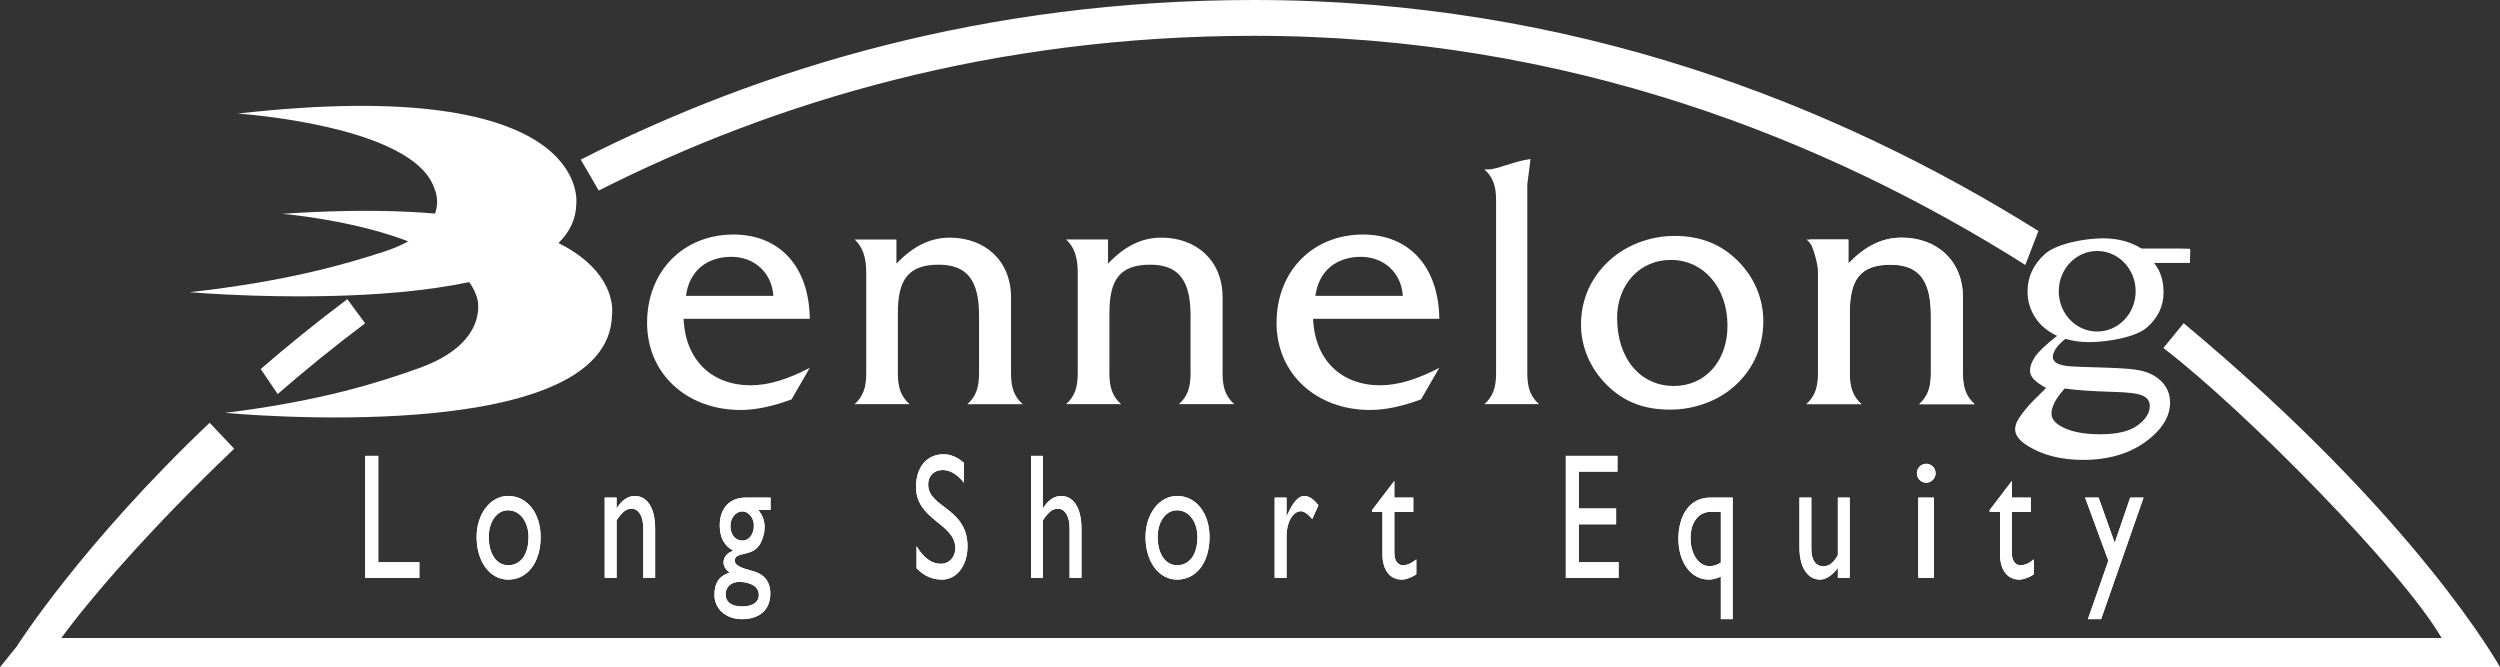 <?xml version="1.0" encoding="UTF-8" standalone="no"?>
<svg
   xmlns:dc="http://purl.org/dc/elements/1.1/"
   xmlns:cc="http://creativecommons.org/ns#"
   xmlns:rdf="http://www.w3.org/1999/02/22-rdf-syntax-ns#"
   xmlns:svg="http://www.w3.org/2000/svg"
   xmlns="http://www.w3.org/2000/svg"
   xmlns:sodipodi="http://sodipodi.sourceforge.net/DTD/sodipodi-0.dtd"
   xmlns:inkscape="http://www.inkscape.org/namespaces/inkscape"
   width="133.595"
   height="35.652"
   viewBox="0 0 133.595 35.652"
   version="1.1"
   id="svg52"
   sodipodi:docname="Bennelong long short equity.svg"
   inkscape:version="0.92.4 (unknown)">
  <rect x="0" y="0" width="133.595" height="35.652" fill="#333333" stroke="none"/>
  <defs
     id="defs56" />
  <sodipodi:namedview
     pagecolor="#ffffff"
     bordercolor="#666666"
     borderopacity="1"
     objecttolerance="10"
     gridtolerance="10"
     guidetolerance="10"
     inkscape:pageopacity="0"
     inkscape:pageshadow="2"
     inkscape:window-width="807"
     inkscape:window-height="480"
     id="namedview54"
     showgrid="false"
     fit-margin-top="0"
     fit-margin-left="0"
     fit-margin-right="0"
     fit-margin-bottom="0"
     inkscape:zoom="2.0581395"
     inkscape:cx="67"
     inkscape:cy="19"
     inkscape:window-x="39"
     inkscape:window-y="27"
     inkscape:window-maximized="0"
     inkscape:current-layer="svg52" />
  <!-- Generator: Sketch 52.5 (67469) - http://www.bohemiancoding.com/sketch -->
  <title
     id="title2">Bennelong long short equity</title>
  <desc
     id="desc4">Created with Sketch.</desc>
  <g
     id="Bennelong-long-short-equity"
     style="fill:none;fill-rule:evenodd;stroke:none;stroke-width:1"
     transform="translate(-19,-13.348)">
    <g
       id="BLSEM_Logo_Colour"
       transform="translate(19,13)"
       style="fill:#ffffff">
      <path
         d="m 22.377,20.027 c -2.034,0.726 -5.176,1.751 -10.347,2.383 0,0 20.531,1.97 20.673,-5.233 0,0 1.187,-6.669 -17.622,-5.402 0,0 9.319,0.761 10.421,4.515 0,0 0.72,2.364 -3.124,3.735"
         id="Fill-1"
         inkscape:connector-curvature="0" />
      <g
         id="Group-5">
        <path
           d="m 20.469,13.813 c -2.033,0.658 -5.175,1.578 -10.343,2.149 0,0 20.531,1.776 20.671,-4.718 0,0 0.932,-6.978 -18.089,-4.827 0,0 9.405,0.622 10.505,4.008 0,0 1.102,2.15 -2.744,3.388"
           id="Fill-2"
           inkscape:connector-curvature="0" />
        <path
           d="m 18.559,16.335 c -1.66,1.246 -3.2,2.498 -4.627,3.732 l 0.907,1.339 c 1.435,-1.25 2.992,-2.519 4.672,-3.782 z m 90.369,-3.644 C 98.089,5.913 84.012,0.348 67.015,0.348 52.68,0.348 40.692,3.971 31.034,8.876 l 0.962,1.653 C 41.402,5.775 53.069,2.262 67.015,2.262 c 16.751,0 30.592,5.537 41.215,12.245 z m 6.678,6.253 c 4.367,3.343 12.82,11.938 14.869,15.499 -3.815,0 -123.698,0 -127.198,0 1.443,-1.983 4.691,-5.792 9.237,-10.115 l -1.312,-1.388 C 4.403,29.399 0.974,34.761 0.89,34.899 L 0,36 h 133.595 c 0,0 -4.365,-7.936 -16.904,-18.379 z"
           id="Fill-4"
           inkscape:connector-curvature="0" />
      </g>
      <path
         d="m 36.53,17.383 h 6.744 c -0.036,-2.819 -1.635,-4.502 -4.08,-4.502 -2.664,0 -4.615,1.941 -4.615,4.725 0,2.711 2.114,4.65 5.002,4.65 0.827,0 1.727,-0.199 2.72,-0.567 l 0.973,-1.686 c -1.157,0.605 -2.188,0.934 -3.16,0.934 -2.062,0 -3.494,-1.335 -3.584,-3.554 z m 0.128,-1.224 c 0.166,-1.301 1.084,-2.087 2.426,-2.087 1.214,0 2.168,0.842 2.243,2.087 z"
         id="Fill-6"
         inkscape:connector-curvature="0" />
      <path
         d="m 70.169,17.383 h 6.745 C 76.875,14.564 75.276,12.881 72.833,12.881 c -2.664,0 -4.617,1.941 -4.617,4.725 0,2.711 2.115,4.65 5.003,4.65 0.824,0 1.728,-0.199 2.72,-0.567 l 0.974,-1.686 c -1.159,0.605 -2.188,0.934 -3.163,0.934 -2.059,0 -3.491,-1.335 -3.581,-3.554 z m 0.123,-1.224 c 0.169,-1.301 1.086,-2.087 2.431,-2.087 1.211,0 2.168,0.842 2.24,2.087 z"
         id="Fill-7"
         inkscape:connector-curvature="0" />
      <path
         d="M 48.605,21.945 H 45.665 C 46.124,21.54 46.289,21.049 46.289,20.317 v -5.421 c 0,-0.732 -0.165,-1.346 -0.624,-1.749 0.073,0 1.429,0 2.239,0 v 1.291 c 0.884,-0.933 1.804,-1.39 2.85,-1.39 1.894,0 3.273,1.241 3.273,3.186 v 4.083 c 0,0.732 0.166,1.223 0.625,1.629 h -2.959 c 0.46,-0.405 0.625,-0.897 0.625,-1.629 v -3.115 c 0,-1.83 -0.606,-2.709 -2.151,-2.709 -1.635,0 -2.187,0.803 -2.187,2.581 v 3.242 c 0,0.732 0.166,1.223 0.625,1.629"
         id="Fill-8"
         inkscape:connector-curvature="0" />
      <path
         d="m 59.909,21.945 h -2.942 c 0.461,-0.405 0.625,-0.897 0.625,-1.629 v -5.421 c 0,-0.732 -0.165,-1.346 -0.625,-1.749 0.075,0 1.461,0 2.244,0 v 1.291 c 0.882,-0.933 1.8,-1.39 2.848,-1.39 1.896,0 3.273,1.241 3.273,3.186 v 4.083 c 0,0.732 0.165,1.223 0.625,1.629 H 62.997 C 63.457,21.54 63.62,21.049 63.62,20.317 v -3.115 c 0,-1.83 -0.605,-2.709 -2.149,-2.709 -1.636,0 -2.186,0.803 -2.186,2.581 v 3.242 c 0,0.732 0.165,1.223 0.625,1.629"
         id="Fill-9"
         inkscape:connector-curvature="0" />
      <path
         d="M 99.477,21.945 H 96.537 C 96.997,21.54 97.162,21.049 97.162,20.317 v -5.421 c 0,-0.732 -0.165,-1.346 -0.625,-1.749 0.072,0 1.459,0 2.24,0 v 1.291 c 0.884,-0.933 1.802,-1.39 2.851,-1.39 1.893,0 3.27,1.241 3.27,3.186 v 4.083 c 0,0.732 0.166,1.223 0.625,1.629 h -2.956 c 0.457,-0.405 0.622,-0.897 0.622,-1.629 v -3.115 c 0,-1.83 -0.607,-2.709 -2.15,-2.709 -1.638,0 -2.187,0.803 -2.187,2.581 v 3.242 c 0,0.732 0.167,1.223 0.625,1.629"
         id="Fill-10"
         inkscape:connector-curvature="0" />
      <path
         d="M 82.243,21.945 H 79.321 C 79.782,21.54 79.947,21.049 79.947,20.317 V 11.032 c 0,-0.733 -0.165,-1.226 -0.626,-1.63 0.072,0 0.129,0 0.201,0 0.499,0 1.347,-0.431 2.267,-0.558 l -0.172,1.351 v 10.121 c 0,0.732 0.164,1.223 0.626,1.629"
         id="Fill-11"
         inkscape:connector-curvature="0" />
      <path
         d="m 79.522,9.486 c 0.26,0 0.598,-0.107 0.988,-0.233 0,0 0.995,-0.252 1.18,-0.298 -0.026,0.201 -0.154,1.227 -0.154,1.227 l -0.003,10.133 c 0,0.701 0.19,1.162 0.549,1.543 -0.271,0 -2.33,0 -2.601,0 0.36,-0.381 0.55,-0.842 0.55,-1.543 V 11.032 c 0,-0.705 -0.19,-1.165 -0.55,-1.546 0.014,0 0.04,0 0.04,0"
         id="Fill-12"
         inkscape:connector-curvature="0" />
      <path
         d="m 84.486,17.698 c 0,1.19 0.496,2.343 1.379,3.221 0.921,0.916 2.003,1.319 3.382,1.319 1.341,0 2.628,-0.494 3.528,-1.336 0.956,-0.898 1.453,-2.07 1.453,-3.389 0,-1.207 -0.478,-2.342 -1.361,-3.224 -0.92,-0.916 -2.023,-1.334 -3.385,-1.334 -1.34,0 -2.628,0.512 -3.526,1.356 -0.956,0.894 -1.471,2.066 -1.471,3.387 z m 1.929,-0.367 c 0,-1.76 1.195,-3.094 2.868,-3.094 1.744,0 3.03,1.465 3.03,3.514 0,1.903 -1.191,3.222 -2.864,3.222 -1.784,0 -3.034,-1.446 -3.034,-3.642 z"
         id="Fill-13"
         inkscape:connector-curvature="0" />
      <path
         d="M 99.465,21.945 H 96.525 C 96.985,21.54 97.149,21.049 97.149,20.317 v -5.421 c 0,-0.732 -0.496,-1.749 -0.423,-1.749 0.605,0 1.308,0 2.042,0 v 1.291 c 0.882,-0.933 1.8,-1.39 2.848,-1.39 1.892,0 3.27,1.241 3.27,3.186 v 4.083 c 0,0.732 0.165,1.223 0.626,1.629 h -2.958 c 0.458,-0.405 0.623,-0.897 0.623,-1.629 v -3.115 c 0,-1.83 -0.605,-2.709 -2.149,-2.709 -1.636,0 -2.188,0.803 -2.188,2.581 v 3.242 c 0,0.732 0.166,1.223 0.624,1.629"
         id="Fill-14"
         inkscape:connector-curvature="0" />
      <path
         d="m 112.07,18.065 c -1.136,0 -2.054,-0.964 -2.054,-2.153 0,-1.189 0.918,-2.152 2.054,-2.152 1.134,0 2.055,0.963 2.055,2.152 0,1.189 -0.921,2.153 -2.055,2.153 z m -2.265,3.766 c 0.119,-0.224 0.295,-0.463 0.53,-0.722 0.607,0.09 1.478,0.149 2.607,0.18 0.775,0.02 1.294,0.083 1.553,0.199 0.256,0.112 0.385,0.298 0.385,0.559 0,0.365 -0.217,0.707 -0.642,1.028 -0.431,0.319 -1.097,0.48 -1.999,0.48 -0.948,0 -1.675,-0.155 -2.178,-0.47 -0.288,-0.179 -0.434,-0.394 -0.434,-0.637 0,-0.189 0.06,-0.394 0.178,-0.617 z M 117.028,13.648 c -0.044,-0.013 -0.574,-0.02 -0.832,-0.02 h -1.761 c -0.582,-0.363 -1.264,-0.544 -2.054,-0.544 -0.97,0 -2.483,0.281 -3.104,0.837 -0.619,0.561 -0.929,1.227 -0.929,2.001 0,0.509 0.137,0.974 0.41,1.392 0.271,0.418 0.658,0.744 1.166,0.98 -0.619,0.489 -1.018,0.871 -1.187,1.136 -0.174,0.269 -0.259,0.502 -0.259,0.703 0,0.175 0.065,0.334 0.195,0.473 0.132,0.141 0.352,0.301 0.667,0.474 -0.572,0.567 -0.878,0.871 -0.92,0.925 -0.322,0.376 -0.533,0.669 -0.636,0.88 -0.065,0.135 -0.099,0.273 -0.099,0.409 0,0.305 0.224,0.601 0.681,0.886 0.802,0.494 1.786,0.744 2.95,0.744 1.517,0 2.746,-0.417 3.687,-1.246 0.642,-0.564 0.963,-1.166 0.963,-1.809 0,-0.469 -0.17,-0.86 -0.504,-1.18 -0.336,-0.318 -0.783,-0.511 -1.346,-0.586 -0.368,-0.061 -1.176,-0.104 -2.419,-0.135 -0.676,-0.018 -1.098,-0.04 -1.267,-0.065 -0.289,-0.043 -0.487,-0.107 -0.584,-0.195 -0.102,-0.09 -0.15,-0.185 -0.15,-0.281 0,-0.112 0.048,-0.249 0.137,-0.407 0.095,-0.162 0.271,-0.349 0.533,-0.563 0.429,0.118 0.85,0.174 1.258,0.174 0.998,0 2.511,-0.262 3.102,-0.781 0.595,-0.518 0.89,-1.146 0.89,-1.878 0,-0.638 -0.173,-1.165 -0.508,-1.575 h 1.918 c 0,-0.426 0.04,-0.731 0,-0.748 z"
         id="Fill-15"
         inkscape:connector-curvature="0" />
      <polyline
         id="Fill-16"
         points="20.214 30.391 22.41 30.391 22.41 31.233 19.516 31.233 19.516 24.709 20.214 24.709 20.214 30.391" />
      <path
         d="m 26.118,29.043 c 0,0.906 0.42,1.511 1.034,1.511 0.671,0 1.091,-0.573 1.091,-1.502 0,-0.831 -0.457,-1.436 -1.091,-1.436 -0.599,0 -1.034,0.605 -1.034,1.427 z m 2.773,0 c 0,1.359 -0.705,2.278 -1.732,2.278 -0.983,0 -1.689,-0.959 -1.689,-2.278 0,-1.234 0.734,-2.193 1.689,-2.193 1.005,0 1.732,0.918 1.732,2.193 z"
         id="Fill-17"
         inkscape:connector-curvature="0" />
      <path
         d="m 32.949,27.502 h 0.014 c 0.243,-0.411 0.599,-0.651 0.956,-0.651 0.606,0 1.09,0.554 1.09,1.733 v 2.649 h -0.634 v -2.659 c 0,-0.631 -0.243,-1.042 -0.628,-1.042 -0.278,0 -0.5,0.17 -0.798,0.622 v 3.079 h -0.635 v -4.294 h 0.635 v 0.564"
         id="Fill-18"
         inkscape:connector-curvature="0" />
      <path
         d="m 39.666,27.676 c -0.35,0 -0.634,0.353 -0.634,0.774 0,0.467 0.256,0.785 0.642,0.785 0.356,0 0.612,-0.338 0.612,-0.805 0,-0.411 -0.284,-0.755 -0.62,-0.755 z m -0.165,3.767 c -0.427,0 -0.726,0.269 -0.726,0.653 0,0.43 0.313,0.659 0.891,0.659 0.556,0 0.885,-0.23 0.885,-0.622 0,-0.545 -0.657,-0.69 -1.05,-0.69 z m 1.677,-3.845 h -0.656 c 0.25,0.333 0.336,0.574 0.336,0.937 0,0.356 -0.15,0.767 -0.299,0.967 -0.428,0.611 -1.297,0.307 -1.297,0.811 0,0.241 0.333,0.385 0.977,0.557 0.684,0.181 0.926,0.652 0.926,1.197 0,0.851 -0.563,1.367 -1.511,1.367 -0.864,0 -1.477,-0.545 -1.477,-1.301 0,-0.63 0.25,-1.004 0.807,-1.187 -0.223,-0.181 -0.321,-0.355 -0.321,-0.543 0,-0.277 0.198,-0.519 0.506,-0.615 V 29.77 C 38.93,29.636 38.753,29.454 38.631,29.225 38.518,29.006 38.462,28.735 38.462,28.42 c 0,-0.918 0.532,-1.482 1.397,-1.482 h 1.318 z"
         id="Fill-19"
         inkscape:connector-curvature="0" />
      <path
         d="m 51.51,26.143 c -0.414,-0.526 -0.813,-0.679 -1.142,-0.679 -0.449,0 -0.769,0.314 -0.769,0.774 0,1.254 2.103,1.234 2.103,3.311 0,1.023 -0.578,1.771 -1.362,1.771 -0.528,0 -0.954,-0.192 -1.361,-0.604 V 29.532 c 0.356,0.611 0.805,0.945 1.284,0.945 0.54,0 0.79,-0.459 0.79,-0.822 0,-1.349 -2.102,-1.501 -2.102,-3.289 0,-1.065 0.583,-1.743 1.475,-1.743 0.371,0 0.742,0.153 1.084,0.46 v 1.061"
         id="Fill-20"
         inkscape:connector-curvature="0" />
      <path
         d="m 55.73,27.502 h 0.015 c 0.242,-0.411 0.599,-0.651 0.956,-0.651 0.627,0 1.09,0.574 1.09,1.752 v 2.63 H 57.157 v -2.659 c 0,-0.631 -0.243,-1.042 -0.627,-1.042 -0.277,0 -0.499,0.17 -0.8,0.622 v 3.079 h -0.634 v -6.523 h 0.634 v 2.793"
         id="Fill-21"
         inkscape:connector-curvature="0" />
      <path
         d="m 61.863,29.043 c 0,0.906 0.42,1.511 1.034,1.511 0.671,0 1.092,-0.573 1.092,-1.502 0,-0.831 -0.458,-1.436 -1.092,-1.436 -0.598,0 -1.034,0.605 -1.034,1.427 z m 2.772,0 c 0,1.359 -0.704,2.278 -1.73,2.278 -0.985,0 -1.69,-0.959 -1.69,-2.278 0,-1.234 0.734,-2.193 1.69,-2.193 1.005,0 1.73,0.918 1.73,2.193 z"
         id="Fill-22"
         inkscape:connector-curvature="0" />
      <path
         d="M 68.75,26.938 V 27.924 h 0.015 c 0.322,-0.755 0.628,-1.073 0.927,-1.073 0.256,0 0.5,0.162 0.762,0.499 l -0.333,0.738 c -0.195,-0.25 -0.443,-0.422 -0.594,-0.422 -0.435,0 -0.777,0.584 -0.777,1.318 v 2.249 h -0.634 v -4.294 h 0.634"
         id="Fill-23"
         inkscape:connector-curvature="0" />
      <path
         d="m 74.511,26.938 h 1.013 v 0.764 h -1.013 v 2.201 c 0,0.507 0.27,0.651 0.455,0.651 0.227,0 0.464,-0.103 0.72,-0.315 v 0.794 c -0.22,0.163 -0.562,0.288 -0.77,0.288 -0.691,0 -1.041,-0.574 -1.041,-1.352 V 27.702 H 73.32 V 27.608 l 1.19,-1.559 v 0.889"
         id="Fill-24"
         inkscape:connector-curvature="0" />
      <polyline
         id="Fill-25"
         points="86.432 25.55 84.371 25.55 84.371 27.52 86.362 27.52 86.362 28.365 84.371 28.365 84.371 30.391 86.495 30.391 86.495 31.233 83.674 31.233 83.674 24.709 86.432 24.709 86.432 25.55" />
      <path
         d="m 91.382,27.702 c -0.508,0 -1.043,0.433 -1.043,1.407 0,0.834 0.428,1.493 1.021,1.493 0.198,0 0.406,-0.066 0.598,-0.192 v -2.708 z m 0.576,3.463 c -0.236,0.097 -0.463,0.156 -0.642,0.156 -0.946,0 -1.627,-0.911 -1.627,-2.201 0,-0.689 0.256,-2.182 1.734,-2.182 h 1.168 v 6.496 h -0.633 z"
         id="Fill-26"
         inkscape:connector-curvature="0" />
      <path
         d="M 98.212,31.233 V 30.688 c -0.264,0.381 -0.636,0.633 -0.949,0.633 -0.646,0 -1.104,-0.623 -1.104,-1.714 v -2.669 h 0.635 v 2.727 c 0,0.602 0.219,0.946 0.656,0.946 0.284,0 0.555,-0.209 0.762,-0.602 v -3.071 h 0.634 v 4.294 h -0.634"
         id="Fill-27"
         inkscape:connector-curvature="0" />
      <path
         d="m 102.508,31.233 h 0.839 v -4.295 h -0.839 z m 0.424,-5.09 c -0.272,0 -0.498,-0.231 -0.498,-0.507 0,-0.275 0.226,-0.505 0.498,-0.505 0.274,0 0.502,0.23 0.502,0.505 0,0.277 -0.228,0.507 -0.502,0.507 z"
         id="Fill-28"
         inkscape:connector-curvature="0" />
      <path
         d="m 107.509,26.938 h 1.012 v 0.764 h -1.012 v 2.201 c 0,0.507 0.271,0.651 0.457,0.651 0.227,0 0.464,-0.103 0.722,-0.315 v 0.794 c -0.22,0.163 -0.564,0.288 -0.772,0.288 -0.69,0 -1.04,-0.574 -1.04,-1.352 v -2.267 h -0.555 V 27.608 l 1.19,-1.559 v 0.889"
         id="Fill-29"
         inkscape:connector-curvature="0" />
      <polyline
         id="Fill-30"
         points="112.28 33.434 111.575 33.434 112.666 30.313 111.425 26.938 112.144 26.938 113.006 29.358 113.834 26.938 114.547 26.938 112.28 33.434" />
      <polyline
         id="Fill-31"
         points="20.214 30.391 22.41 30.391 22.41 31.233 19.516 31.233 19.516 24.709 20.214 24.709 20.214 30.391" />
      <path
         d="m 26.118,29.043 c 0,0.906 0.42,1.511 1.034,1.511 0.671,0 1.091,-0.573 1.091,-1.502 0,-0.831 -0.457,-1.436 -1.091,-1.436 -0.599,0 -1.034,0.605 -1.034,1.427 z m 2.773,0 c 0,1.359 -0.705,2.278 -1.732,2.278 -0.983,0 -1.689,-0.959 -1.689,-2.278 0,-1.234 0.734,-2.193 1.689,-2.193 1.005,0 1.732,0.918 1.732,2.193 z"
         id="Fill-32"
         inkscape:connector-curvature="0" />
      <path
         d="m 32.949,27.502 h 0.014 c 0.243,-0.411 0.599,-0.651 0.956,-0.651 0.606,0 1.09,0.554 1.09,1.733 v 2.649 h -0.634 v -2.659 c 0,-0.631 -0.243,-1.042 -0.628,-1.042 -0.278,0 -0.5,0.17 -0.798,0.622 v 3.079 h -0.635 v -4.294 h 0.635 v 0.564"
         id="Fill-33"
         inkscape:connector-curvature="0" />
      <path
         d="m 39.666,27.676 c -0.35,0 -0.634,0.353 -0.634,0.774 0,0.467 0.256,0.785 0.642,0.785 0.356,0 0.612,-0.338 0.612,-0.805 0,-0.411 -0.284,-0.755 -0.62,-0.755 z m -0.165,3.767 c -0.427,0 -0.726,0.269 -0.726,0.653 0,0.43 0.313,0.659 0.891,0.659 0.556,0 0.885,-0.23 0.885,-0.622 0,-0.545 -0.657,-0.69 -1.05,-0.69 z m 1.677,-3.845 h -0.656 c 0.25,0.333 0.336,0.574 0.336,0.937 0,0.356 -0.15,0.767 -0.299,0.967 -0.428,0.611 -1.297,0.307 -1.297,0.811 0,0.241 0.333,0.385 0.977,0.557 0.684,0.181 0.926,0.652 0.926,1.197 0,0.851 -0.563,1.367 -1.511,1.367 -0.864,0 -1.477,-0.545 -1.477,-1.301 0,-0.63 0.25,-1.004 0.807,-1.187 -0.223,-0.181 -0.321,-0.355 -0.321,-0.543 0,-0.277 0.198,-0.519 0.506,-0.615 V 29.77 C 38.93,29.636 38.753,29.454 38.631,29.225 38.518,29.006 38.462,28.735 38.462,28.42 c 0,-0.918 0.532,-1.482 1.397,-1.482 h 1.318 z"
         id="Fill-34"
         inkscape:connector-curvature="0" />
      <path
         d="m 51.51,26.143 c -0.414,-0.526 -0.813,-0.679 -1.142,-0.679 -0.449,0 -0.769,0.314 -0.769,0.774 0,1.254 2.103,1.234 2.103,3.311 0,1.023 -0.578,1.771 -1.362,1.771 -0.528,0 -0.954,-0.192 -1.361,-0.604 V 29.532 c 0.356,0.611 0.805,0.945 1.284,0.945 0.54,0 0.79,-0.459 0.79,-0.822 0,-1.349 -2.102,-1.501 -2.102,-3.289 0,-1.065 0.583,-1.743 1.475,-1.743 0.371,0 0.742,0.153 1.084,0.46 v 1.061"
         id="Fill-35"
         inkscape:connector-curvature="0" />
      <path
         d="m 55.73,27.502 h 0.015 c 0.242,-0.411 0.599,-0.651 0.956,-0.651 0.627,0 1.09,0.574 1.09,1.752 v 2.63 H 57.157 v -2.659 c 0,-0.631 -0.243,-1.042 -0.627,-1.042 -0.277,0 -0.499,0.17 -0.8,0.622 v 3.079 h -0.634 v -6.523 h 0.634 v 2.793"
         id="Fill-36"
         inkscape:connector-curvature="0" />
      <path
         d="m 61.863,29.043 c 0,0.906 0.42,1.511 1.034,1.511 0.671,0 1.092,-0.573 1.092,-1.502 0,-0.831 -0.458,-1.436 -1.092,-1.436 -0.598,0 -1.034,0.605 -1.034,1.427 z m 2.772,0 c 0,1.359 -0.704,2.278 -1.73,2.278 -0.985,0 -1.69,-0.959 -1.69,-2.278 0,-1.234 0.734,-2.193 1.69,-2.193 1.005,0 1.73,0.918 1.73,2.193 z"
         id="Fill-37"
         inkscape:connector-curvature="0" />
      <path
         d="M 68.75,26.938 V 27.924 h 0.015 c 0.322,-0.755 0.628,-1.073 0.927,-1.073 0.256,0 0.5,0.162 0.762,0.499 l -0.333,0.738 c -0.195,-0.25 -0.443,-0.422 -0.594,-0.422 -0.435,0 -0.777,0.584 -0.777,1.318 v 2.249 h -0.634 v -4.294 h 0.634"
         id="Fill-38"
         inkscape:connector-curvature="0" />
      <path
         d="m 74.511,26.938 h 1.013 v 0.764 h -1.013 v 2.201 c 0,0.507 0.27,0.651 0.455,0.651 0.227,0 0.464,-0.103 0.72,-0.315 v 0.794 c -0.22,0.163 -0.562,0.288 -0.77,0.288 -0.691,0 -1.041,-0.574 -1.041,-1.352 V 27.702 H 73.32 V 27.608 l 1.19,-1.559 v 0.889"
         id="Fill-39"
         inkscape:connector-curvature="0" />
      <polyline
         id="Fill-40"
         points="86.432 25.55 84.371 25.55 84.371 27.52 86.362 27.52 86.362 28.365 84.371 28.365 84.371 30.391 86.495 30.391 86.495 31.233 83.674 31.233 83.674 24.709 86.432 24.709 86.432 25.55" />
      <path
         d="m 91.382,27.702 c -0.508,0 -1.043,0.433 -1.043,1.407 0,0.834 0.428,1.493 1.021,1.493 0.198,0 0.406,-0.066 0.598,-0.192 v -2.708 z m 0.576,3.463 c -0.236,0.097 -0.463,0.156 -0.642,0.156 -0.946,0 -1.627,-0.911 -1.627,-2.201 0,-0.689 0.256,-2.182 1.734,-2.182 h 1.168 v 6.496 h -0.633 z"
         id="Fill-41"
         inkscape:connector-curvature="0" />
      <path
         d="M 98.212,31.233 V 30.688 c -0.264,0.381 -0.636,0.633 -0.949,0.633 -0.646,0 -1.104,-0.623 -1.104,-1.714 v -2.669 h 0.635 v 2.727 c 0,0.602 0.219,0.946 0.656,0.946 0.284,0 0.555,-0.209 0.762,-0.602 v -3.071 h 0.634 v 4.294 h -0.634"
         id="Fill-42"
         inkscape:connector-curvature="0" />
      <path
         d="m 102.508,31.233 h 0.839 v -4.295 h -0.839 z m 0.424,-5.09 c -0.272,0 -0.498,-0.231 -0.498,-0.507 0,-0.275 0.226,-0.505 0.498,-0.505 0.274,0 0.502,0.23 0.502,0.505 0,0.277 -0.228,0.507 -0.502,0.507 z"
         id="Fill-43"
         inkscape:connector-curvature="0" />
      <path
         d="m 107.509,26.938 h 1.012 v 0.764 h -1.012 v 2.201 c 0,0.507 0.271,0.651 0.457,0.651 0.227,0 0.464,-0.103 0.722,-0.315 v 0.794 c -0.22,0.163 -0.564,0.288 -0.772,0.288 -0.69,0 -1.04,-0.574 -1.04,-1.352 v -2.267 h -0.555 V 27.608 l 1.19,-1.559 v 0.889"
         id="Fill-44"
         inkscape:connector-curvature="0" />
      <polyline
         id="Fill-45"
         points="112.28 33.434 111.575 33.434 112.666 30.313 111.425 26.938 112.144 26.938 113.006 29.358 113.834 26.938 114.547 26.938 112.28 33.434" />
    </g>
  </g>
</svg>
